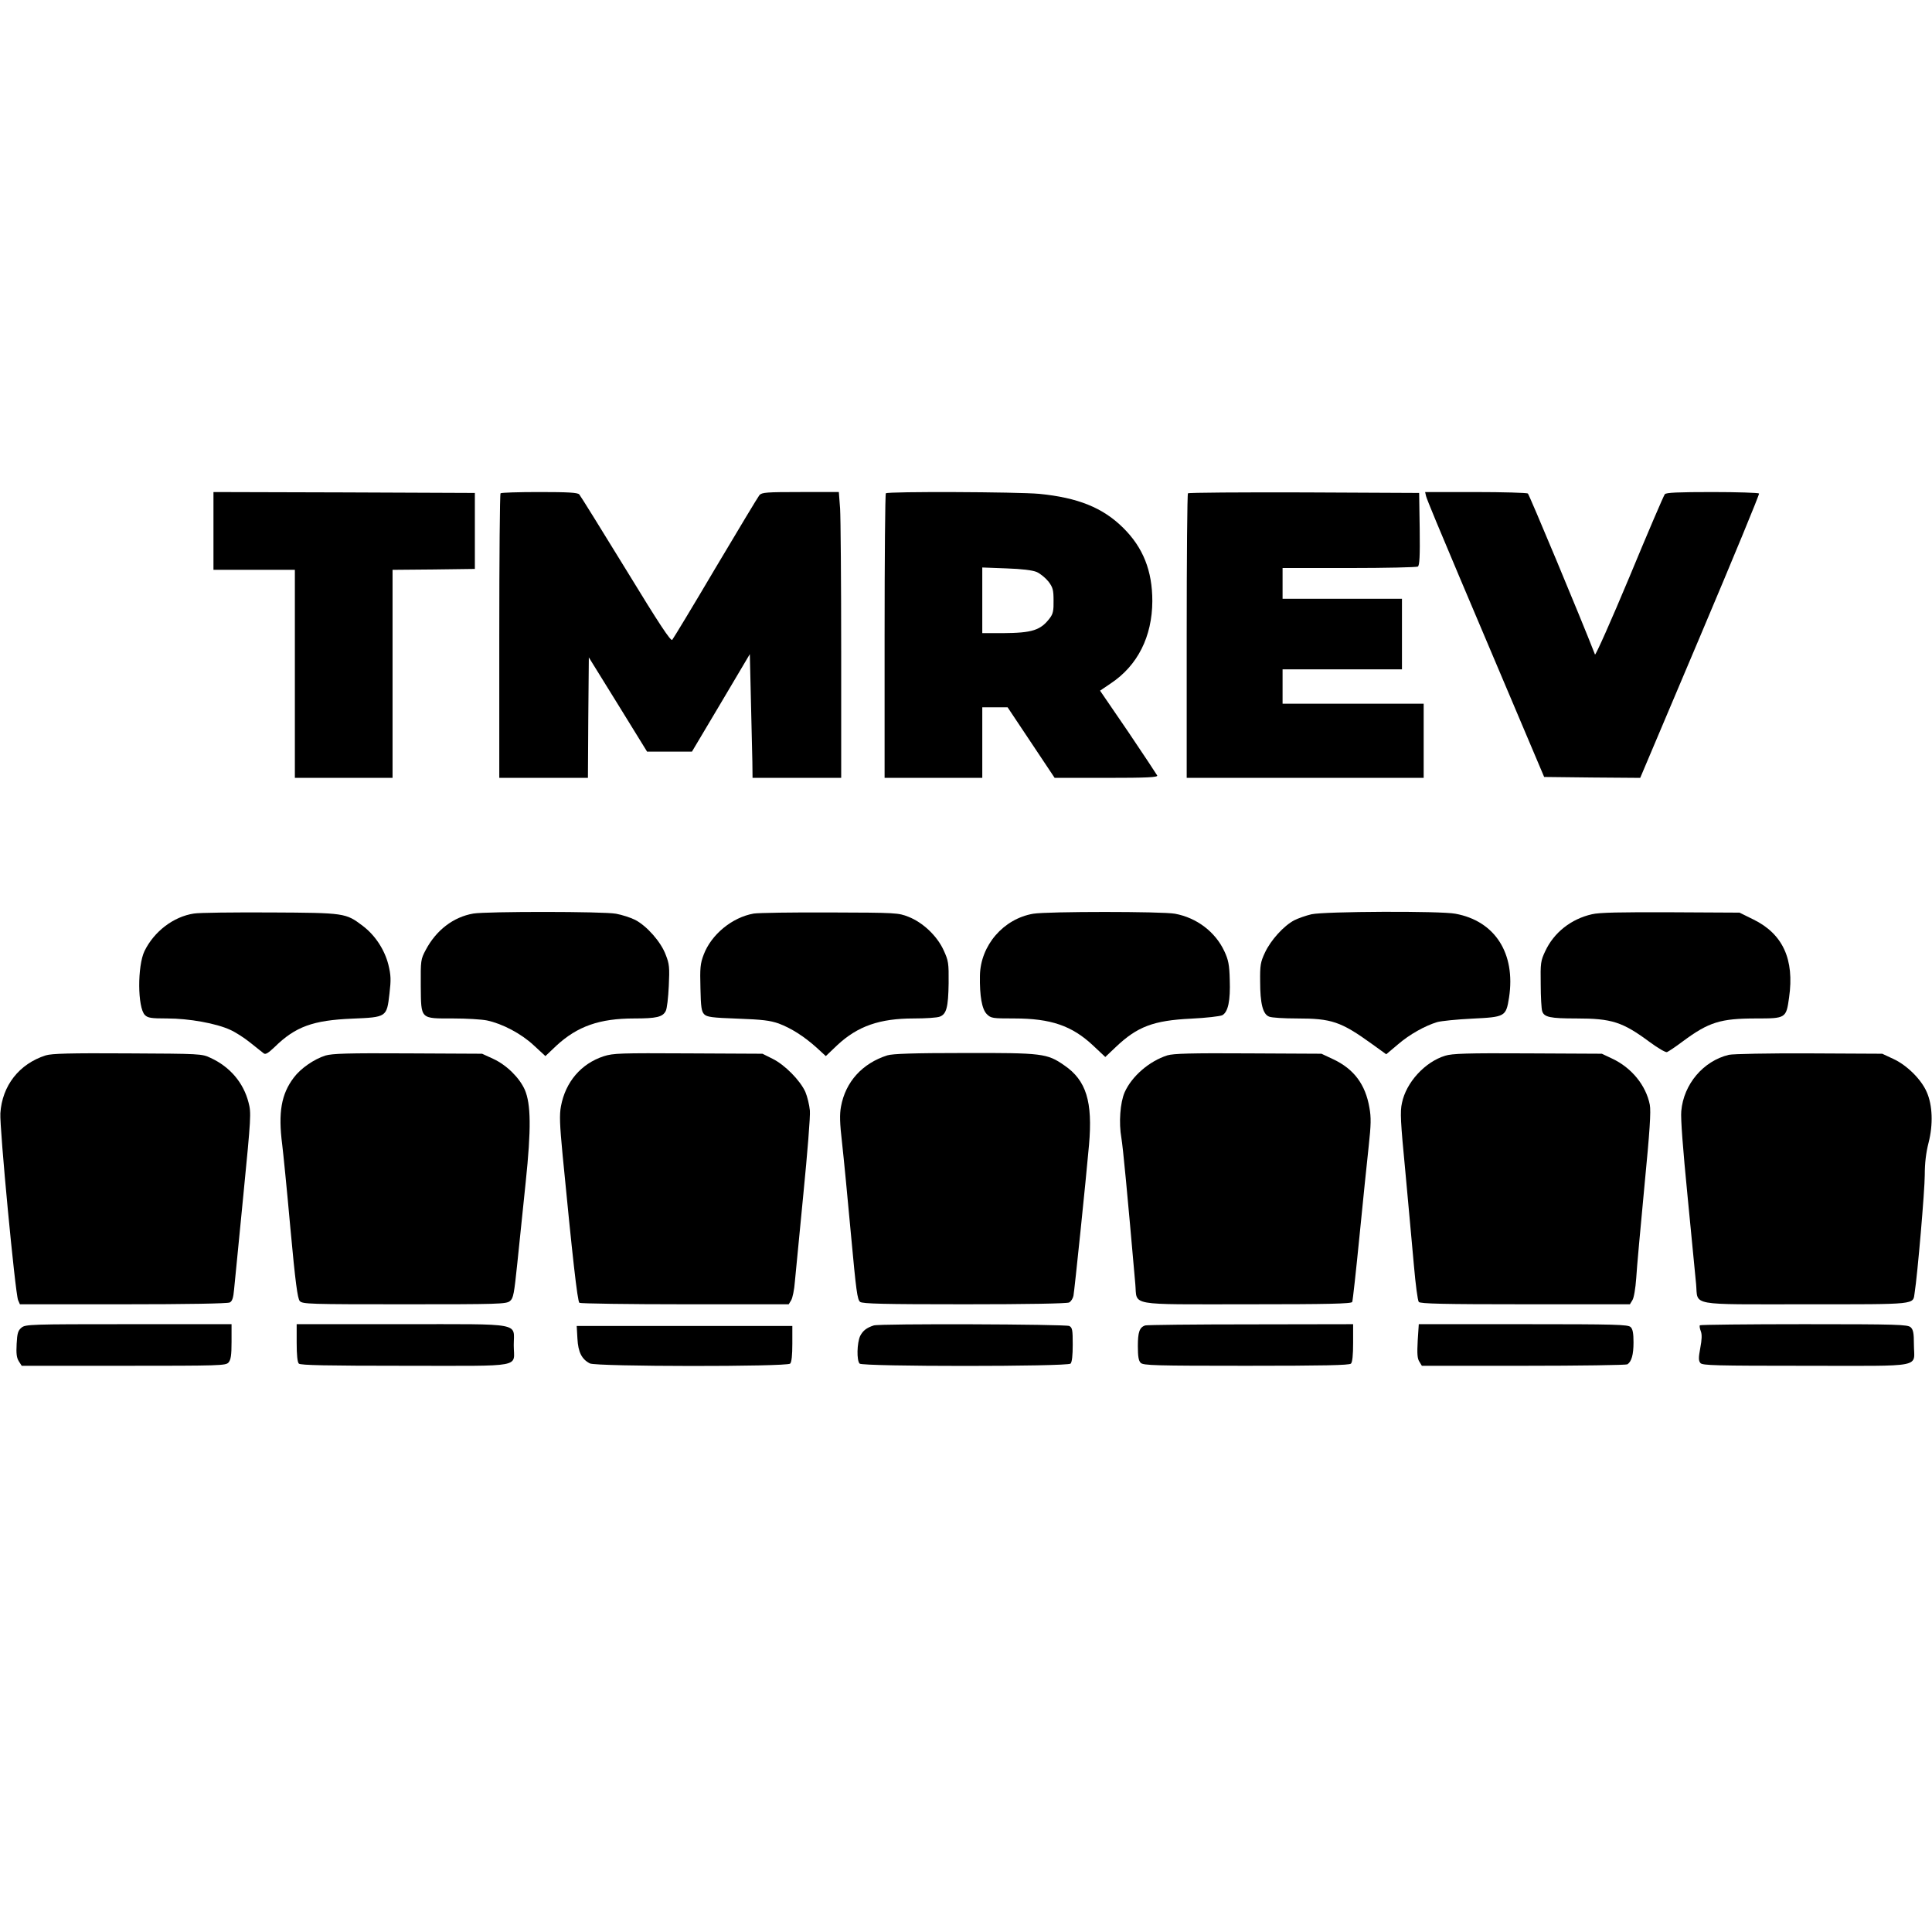 <?xml version="1.0" standalone="no"?>
<!DOCTYPE svg PUBLIC "-//W3C//DTD SVG 20010904//EN"
 "http://www.w3.org/TR/2001/REC-SVG-20010904/DTD/svg10.dtd">
<svg version="1.0" xmlns="http://www.w3.org/2000/svg"
 width="1068pt" height="1068pt" viewBox="0 0 1068 1068"
 preserveAspectRatio="xMidYMid meet">
<g transform="translate(0,1068) scale(0.1,-0.1)"
fill="#000000" stroke="none">
<path d="M1180 7745 l0 -215 225 0 225 0 0 -575 0 -575 270 0 270 0 0 575 0
575 228 2 227 3 0 210 0 210 -722 3 -723 2 0 -215z"/>
<path d="M2767 7953 c-4 -3 -7 -359 -7 -790 l0 -783 245 0 245 0 2 333 3 333
161 -260 161 -261 124 0 124 0 160 269 160 270 6 -255 c3 -139 7 -293 8 -341
l1 -88 245 0 245 0 0 698 c0 385 -3 740 -6 790 l-7 92 -212 0 c-189 0 -213 -2
-227 -17 -8 -10 -117 -191 -243 -403 -125 -212 -233 -390 -239 -397 -8 -9 -70
84 -256 389 -135 220 -251 407 -258 415 -10 10 -60 13 -221 13 -114 0 -211 -3
-214 -7z"/>
<path d="M4897 7953 c-4 -3 -7 -359 -7 -790 l0 -783 270 0 270 0 0 195 0 195
70 0 70 0 130 -195 130 -195 286 0 c225 0 285 3 281 13 -3 6 -75 115 -160 241
l-156 228 59 40 c149 99 229 259 230 455 0 168 -51 296 -161 405 -113 112
-251 167 -464 188 -120 11 -838 14 -848 3z m834 -435 c20 -9 49 -33 65 -53 24
-32 28 -46 28 -105 1 -54 -3 -74 -20 -96 -51 -68 -97 -83 -261 -84 l-113 0 0
181 0 182 133 -5 c87 -3 144 -10 168 -20z"/>
<path d="M6567 7953 c-4 -3 -7 -359 -7 -790 l0 -783 655 0 655 0 0 205 0 205
-390 0 -390 0 0 95 0 95 330 0 330 0 0 195 0 195 -330 0 -330 0 0 85 0 85 368
0 c202 0 373 4 380 8 9 7 12 55 10 208 l-3 199 -636 3 c-349 1 -639 -1 -642
-5z"/>
<path d="M7883 7938 c2 -13 86 -214 185 -448 99 -234 245 -578 324 -765 l144
-340 265 -3 266 -2 331 782 c182 430 329 786 326 790 -3 4 -119 8 -258 8 -191
0 -256 -3 -263 -12 -6 -7 -94 -212 -195 -456 -102 -244 -188 -437 -191 -430
-81 208 -364 885 -371 890 -6 4 -136 8 -290 8 l-278 0 5 -22z"/>
<path d="M1072 5630 c-113 -17 -220 -99 -273 -207 -40 -82 -39 -313 2 -354 16
-16 34 -19 123 -19 121 0 271 -27 349 -63 29 -13 79 -45 112 -72 33 -26 66
-53 73 -58 10 -8 25 2 60 35 115 113 212 148 429 157 191 8 191 8 206 139 9
76 8 101 -6 159 -21 83 -73 163 -142 215 -94 71 -97 72 -510 74 -203 1 -394
-1 -423 -6z"/>
<path d="M2617 5630 c-111 -19 -206 -92 -264 -202 -27 -51 -28 -57 -27 -198 2
-187 -5 -180 180 -180 73 0 157 -5 186 -11 85 -18 188 -72 258 -137 l65 -60
60 57 c117 108 239 151 431 151 123 0 157 8 174 41 7 12 14 74 17 138 5 103 3
123 -17 173 -26 71 -105 160 -169 193 -26 13 -73 28 -106 34 -68 13 -714 13
-788 1z"/>
<path d="M4167 5630 c-120 -21 -235 -116 -277 -227 -19 -50 -21 -74 -18 -185
2 -106 6 -130 21 -145 15 -15 43 -19 185 -24 136 -5 178 -10 227 -27 69 -26
140 -71 210 -134 l50 -46 64 61 c113 105 234 147 422 147 65 0 129 4 144 10
37 14 47 51 49 185 1 113 -1 124 -28 183 -36 78 -113 152 -194 184 -56 22 -66
23 -432 24 -206 1 -397 -2 -423 -6z"/>
<path d="M5712 5629 c-165 -28 -292 -175 -295 -342 -2 -113 11 -186 38 -213
23 -23 31 -24 152 -24 202 0 319 -40 436 -150 l67 -63 58 55 c119 113 208 147
417 157 83 4 160 13 172 19 32 18 45 80 41 196 -2 84 -8 111 -30 158 -50 107
-153 185 -273 207 -70 13 -704 13 -783 0z"/>
<path d="M7250 5626 c-30 -7 -73 -22 -95 -33 -59 -31 -130 -110 -162 -178 -25
-53 -28 -71 -27 -160 0 -123 15 -182 50 -195 14 -6 83 -10 153 -10 192 0 243
-17 415 -141 l79 -57 64 54 c65 56 149 103 218 124 22 6 109 15 193 19 183 9
187 11 204 117 37 243 -77 423 -297 463 -83 16 -723 13 -795 -3z"/>
<path d="M8800 5626 c-115 -26 -210 -101 -258 -204 -25 -53 -27 -66 -25 -183
0 -69 4 -136 8 -148 10 -34 44 -41 189 -41 196 0 255 -19 405 -130 46 -34 89
-59 96 -56 8 3 47 29 87 59 144 107 209 127 406 127 164 0 166 1 182 116 30
210 -34 351 -197 431 l-77 38 -380 2 c-276 1 -396 -1 -436 -11z"/>
<path d="M253 4846 c-147 -47 -241 -167 -251 -320 -5 -78 82 -995 98 -1033
l10 -23 570 0 c359 0 578 4 590 10 14 7 20 26 24 72 4 35 26 268 51 519 43
437 44 457 29 514 -28 110 -103 198 -210 247 -48 23 -56 23 -459 25 -319 2
-419 -1 -452 -11z"/>
<path d="M1799 4845 c-63 -20 -137 -71 -175 -122 -69 -91 -87 -193 -64 -370 5
-40 26 -247 45 -460 28 -305 40 -391 52 -405 15 -17 54 -18 578 -18 521 0 564
1 584 18 19 15 23 39 41 212 11 107 32 308 46 445 31 296 29 432 -5 511 -30
67 -101 137 -175 171 l-61 28 -410 2 c-335 2 -418 -1 -456 -12z"/>
<path d="M3337 4841 c-125 -41 -211 -142 -236 -276 -9 -47 -7 -101 9 -269 54
-557 82 -811 93 -818 7 -4 270 -8 584 -8 l573 0 14 23 c7 12 17 58 20 102 4
44 25 262 47 485 22 223 39 430 36 461 -3 31 -14 77 -25 103 -29 64 -114 150
-181 183 l-56 28 -410 2 c-377 2 -415 1 -468 -16z"/>
<path d="M4905 4846 c-138 -44 -231 -146 -256 -283 -8 -43 -7 -91 6 -202 9
-80 31 -308 49 -505 29 -314 35 -361 51 -373 15 -10 126 -13 578 -13 350 0
565 4 577 10 10 5 21 22 24 37 6 32 69 641 86 834 21 239 -15 357 -137 440
-95 66 -121 69 -551 68 -283 0 -398 -4 -427 -13z"/>
<path d="M6453 4846 c-100 -32 -196 -115 -236 -204 -25 -58 -33 -168 -18 -253
9 -53 32 -295 77 -808 11 -122 -49 -111 619 -111 451 0 577 3 580 13 3 6 21
170 40 362 19 193 42 416 51 498 13 119 14 160 4 214 -22 128 -85 213 -199
267 l-66 31 -405 2 c-316 2 -414 -1 -447 -11z"/>
<path d="M7989 4844 c-112 -34 -216 -148 -239 -261 -11 -49 -8 -102 19 -383
16 -179 38 -410 47 -515 9 -104 21 -196 27 -202 7 -10 137 -13 588 -13 l579 0
14 23 c8 12 17 65 21 122 3 55 24 282 45 505 30 309 37 416 30 453 -21 107
-101 205 -208 255 l-57 27 -410 2 c-333 2 -419 -1 -456 -13z"/>
<path d="M9557 4849 c-141 -34 -250 -162 -263 -311 -4 -40 9 -209 35 -473 22
-225 43 -443 47 -484 11 -122 -47 -111 608 -111 623 0 590 -3 600 63 16 100
56 569 56 651 0 67 7 124 21 179 26 101 22 208 -10 280 -30 70 -110 149 -184
183 l-62 29 -405 2 c-223 1 -422 -3 -443 -8z"/>
<path d="M119 3341 c-19 -16 -24 -30 -27 -90 -3 -54 0 -77 12 -96 l16 -25 564
0 c533 0 564 1 579 18 13 15 17 39 17 115 l0 97 -569 0 c-542 0 -570 -1 -592
-19z"/>
<path d="M1640 3257 c0 -67 4 -107 12 -115 9 -9 154 -12 590 -12 666 0 598
-13 598 114 0 127 59 116 -620 116 l-580 0 0 -103z"/>
<path d="M4830 3353 c-40 -13 -60 -29 -75 -58 -18 -39 -20 -136 -3 -153 17
-17 1149 -17 1166 0 8 8 12 46 12 105 0 81 -2 94 -19 103 -20 10 -1050 14
-1081 3z"/>
<path d="M6330 3353 c-31 -11 -40 -37 -40 -114 0 -57 4 -82 16 -93 14 -14 80
-16 583 -16 428 0 570 3 579 12 8 8 12 48 12 115 l0 103 -567 -1 c-313 0 -575
-3 -583 -6z"/>
<path d="M7837 3268 c-4 -71 -2 -98 9 -115 l14 -23 563 0 c309 0 567 4 573 8
23 15 34 53 34 121 0 50 -4 74 -16 85 -14 14 -81 16 -593 16 l-578 0 -6 -92z"/>
<path d="M9397 3354 c-3 -3 -1 -18 5 -33 7 -18 6 -46 -3 -93 -10 -54 -10 -70
1 -83 11 -13 82 -15 586 -15 662 0 594 -14 594 118 0 64 -4 82 -18 95 -17 15
-72 17 -589 17 -313 0 -572 -3 -576 -6z"/>
<path d="M3192 3280 c4 -75 24 -114 69 -137 34 -18 1089 -19 1107 -1 8 8 12
47 12 110 l0 98 -596 0 -596 0 4 -70z"/>
</g>
</svg>

